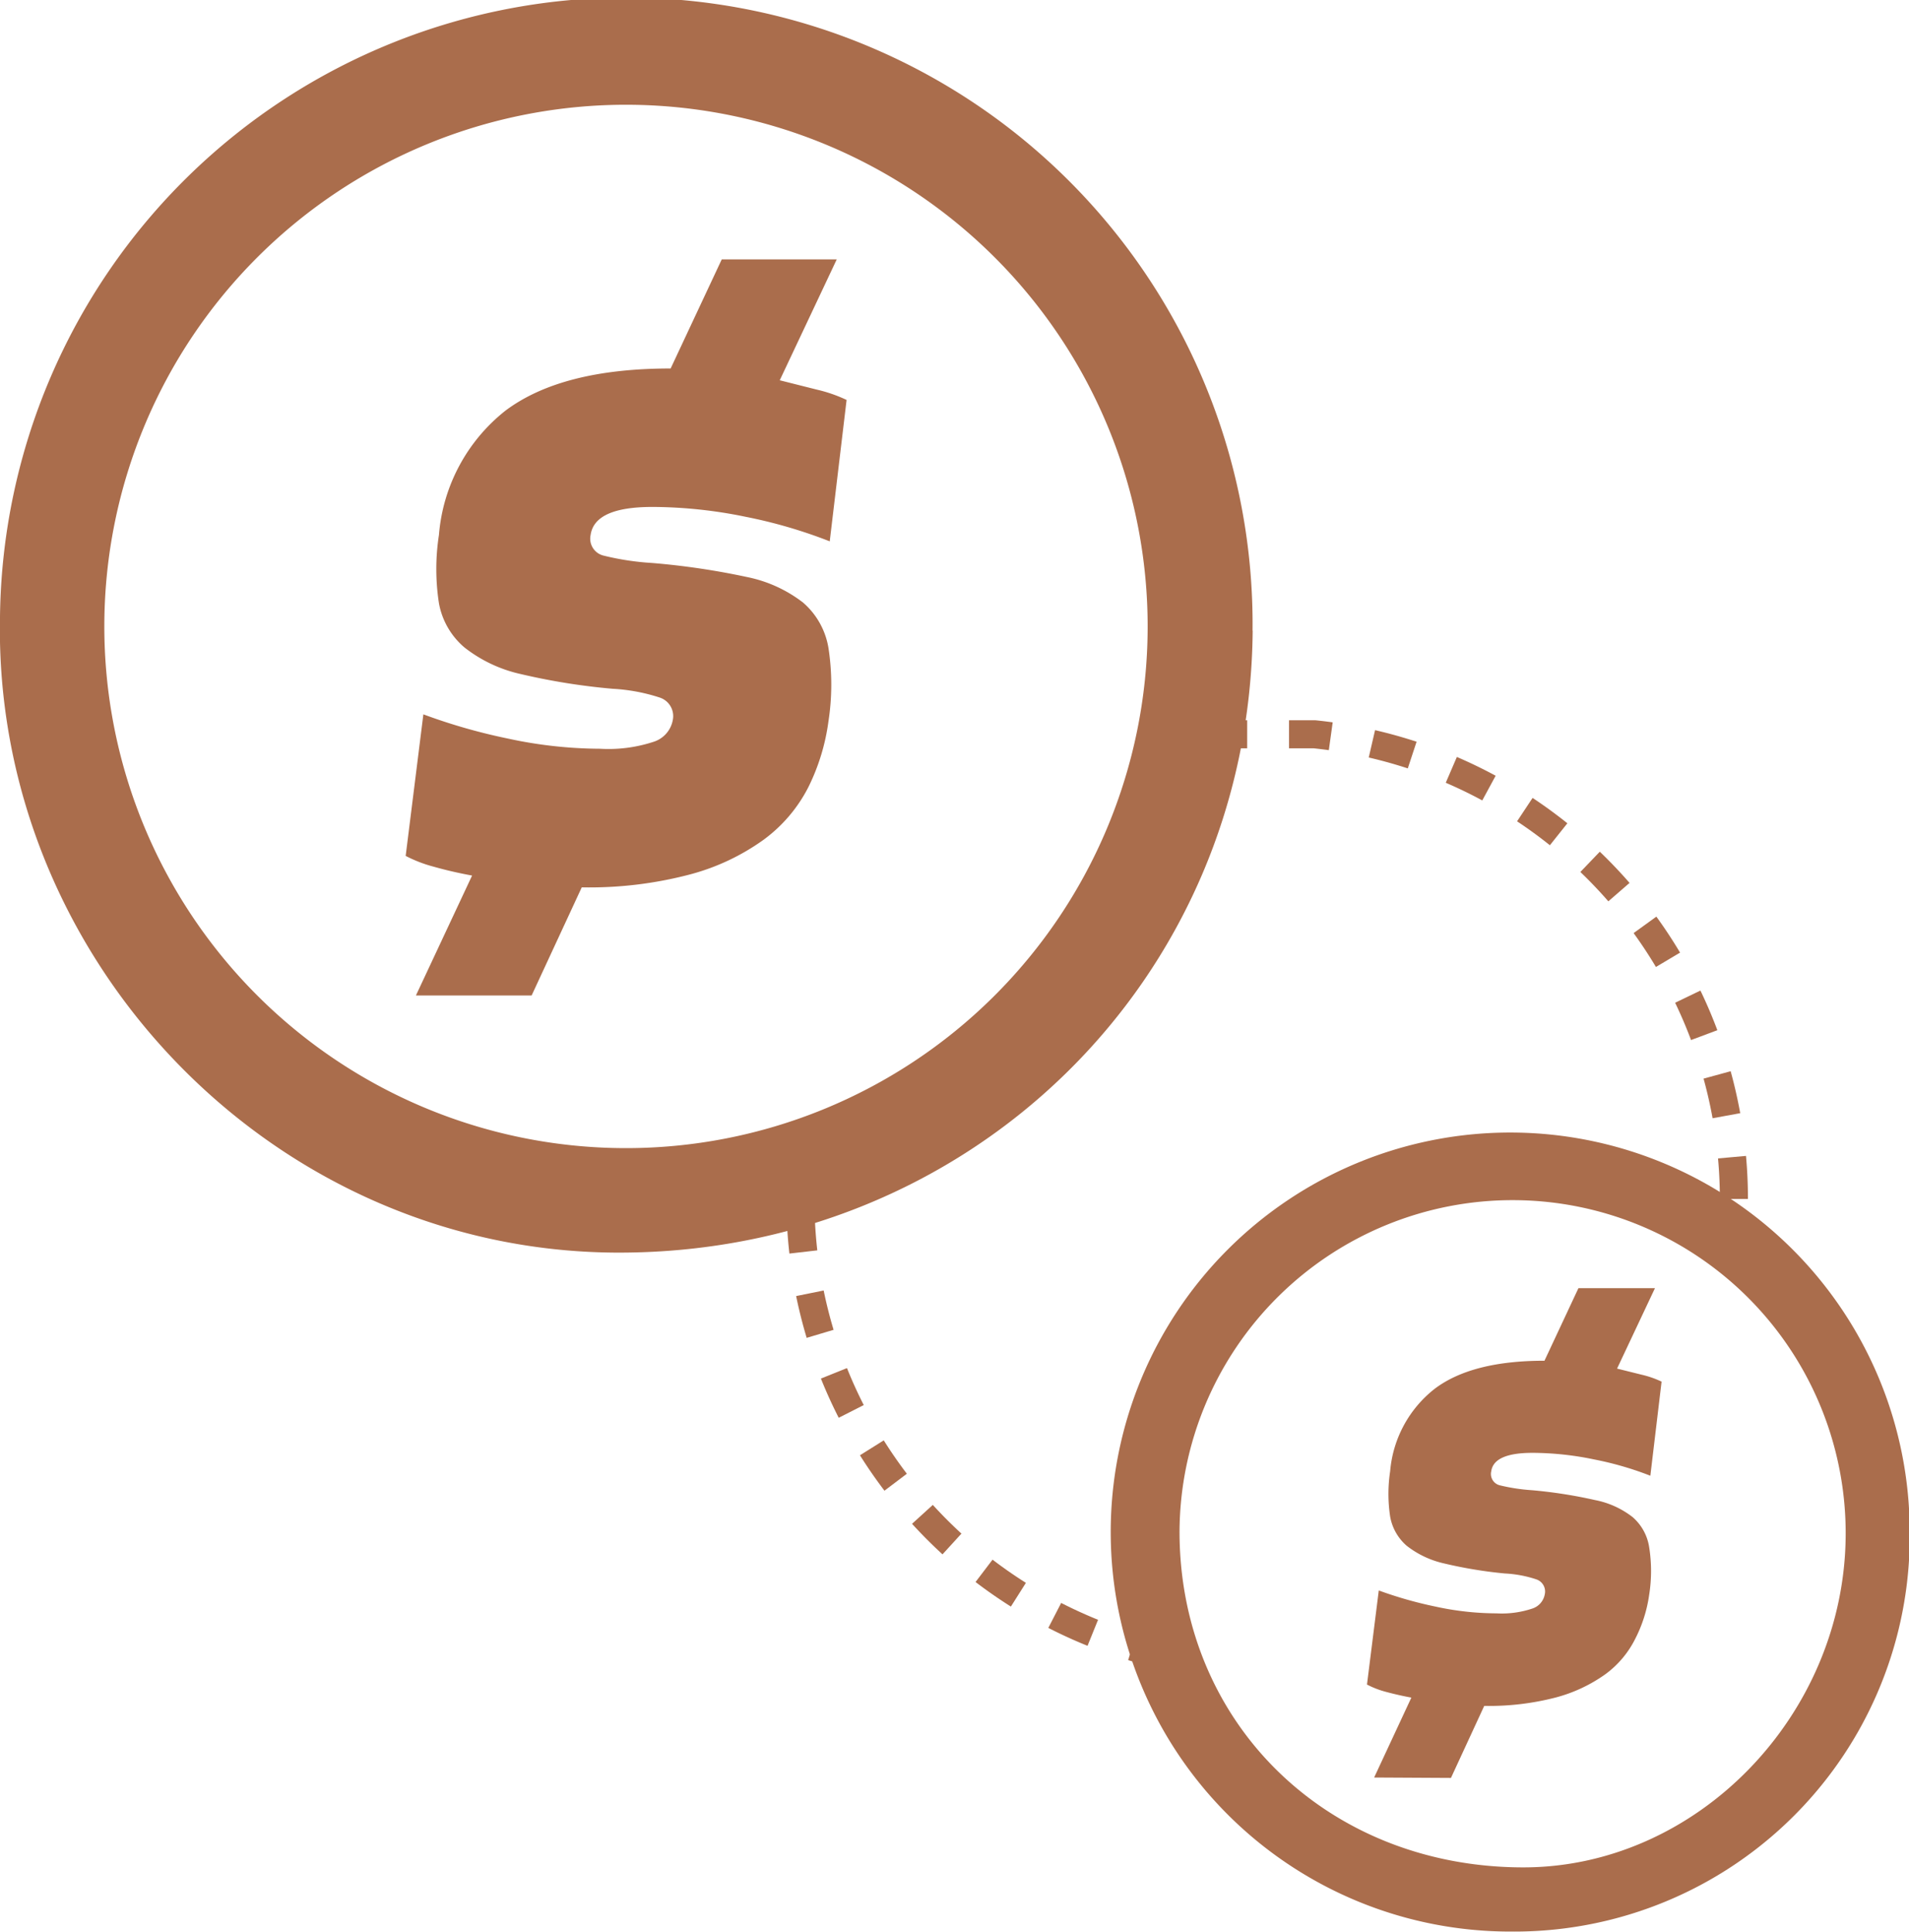 <svg xmlns="http://www.w3.org/2000/svg" viewBox="0 0 135.95 137.56"><defs><style>.cls-1{fill:#aa6d4c;}.cls-2{fill:none;stroke:#aa6d4c;stroke-miterlimit:10;stroke-width:2px;stroke-dasharray:2.98 2.98;}</style></defs><g id="Capa_2" data-name="Capa 2"><g id="Capa_1-2" data-name="Capa 1"><path class="cls-1" d="M89.21,44.89C89,69.84,69,89.39,43.73,89.2,19.28,89-.49,68.22,0,43.93a44.6,44.6,0,0,1,89.2,1ZM44.42,81.76a37.15,37.15,0,1,0,.32-74.3,37.15,37.15,0,1,0-.32,74.3Z"></path><path class="cls-1" d="M136,109a28.15,28.15,0,0,1-28.38,28.55A28.45,28.45,0,1,1,136,109Zm-52,.06c0,13.59,10.44,23.86,24.38,23.92,12.43.06,23-10.82,23.06-23.68A23.72,23.72,0,1,0,84,109.07Z"></path><path class="cls-1" d="M29.62,70.89l4-8.54q-1.47-.27-2.73-.63a9.53,9.53,0,0,1-2-.77l1.26-10.08a41.1,41.1,0,0,0,6,1.72,31.41,31.41,0,0,0,6.58.73,10.28,10.28,0,0,0,3.89-.52,2,2,0,0,0,1.29-1.51A1.39,1.39,0,0,0,47,49.68a13,13,0,0,0-3.36-.63A46.16,46.16,0,0,1,37.08,48a10,10,0,0,1-4-1.89,5.38,5.38,0,0,1-1.82-3.15,15.88,15.88,0,0,1,0-4.87A12.56,12.56,0,0,1,36,29.24q4-3,11.76-3l3.64-7.77h8.19l-4.06,8.61,2.66.67a10.39,10.39,0,0,1,2.1.73L59.09,38.55a35,35,0,0,0-6-1.75,33.28,33.28,0,0,0-6.62-.7c-2.75,0-4.22.66-4.41,2A1.24,1.24,0,0,0,43,39.57a19.14,19.14,0,0,0,3.43.52,52.91,52.91,0,0,1,6.76,1,9.64,9.64,0,0,1,4,1.82A5.44,5.44,0,0,1,59,46.15a17.14,17.14,0,0,1,0,5.21,15,15,0,0,1-1.43,4.69,10.64,10.64,0,0,1-3.19,3.75,16,16,0,0,1-5.28,2.48,28.1,28.1,0,0,1-7.67.91l-3.57,7.7Z"></path><path class="cls-1" d="M97.86,126.58l2.65-5.69c-.65-.12-1.25-.26-1.81-.41a6.47,6.47,0,0,1-1.35-.52l.84-6.7a28.72,28.72,0,0,0,4,1.14,20.62,20.62,0,0,0,4.38.49,6.83,6.83,0,0,0,2.58-.35,1.31,1.31,0,0,0,.86-1,.91.91,0,0,0-.6-1.07,8.37,8.37,0,0,0-2.24-.42,31.59,31.59,0,0,1-4.35-.72,6.68,6.68,0,0,1-2.65-1.26A3.57,3.57,0,0,1,99,108a10.72,10.72,0,0,1,0-3.23,8.34,8.34,0,0,1,3.17-5.87c1.77-1.34,4.38-2,7.82-2l2.42-5.17h5.45l-2.7,5.73,1.77.44a6.85,6.85,0,0,1,1.4.49l-.8,6.7a23.11,23.11,0,0,0-4-1.16,21.75,21.75,0,0,0-4.4-.47c-1.83,0-2.81.44-2.93,1.31a.83.83,0,0,0,.6,1,13.44,13.44,0,0,0,2.29.35,33.72,33.72,0,0,1,4.49.7,6.3,6.3,0,0,1,2.68,1.21,3.53,3.53,0,0,1,1.18,2.11,10.86,10.86,0,0,1,0,3.47,9.85,9.85,0,0,1-1,3.12,7,7,0,0,1-2.12,2.5,10.85,10.85,0,0,1-3.52,1.65,18.88,18.88,0,0,1-5.1.6l-2.37,5.13Z"></path><path class="cls-2" d="M83.52,118A33.28,33.28,0,0,1,57,85.38c0-.58,0-1.16,0-1.74"></path><path class="cls-2" d="M123.48,85.38A33.27,33.27,0,0,0,93.61,52.29H84.78"></path></g></g></svg>